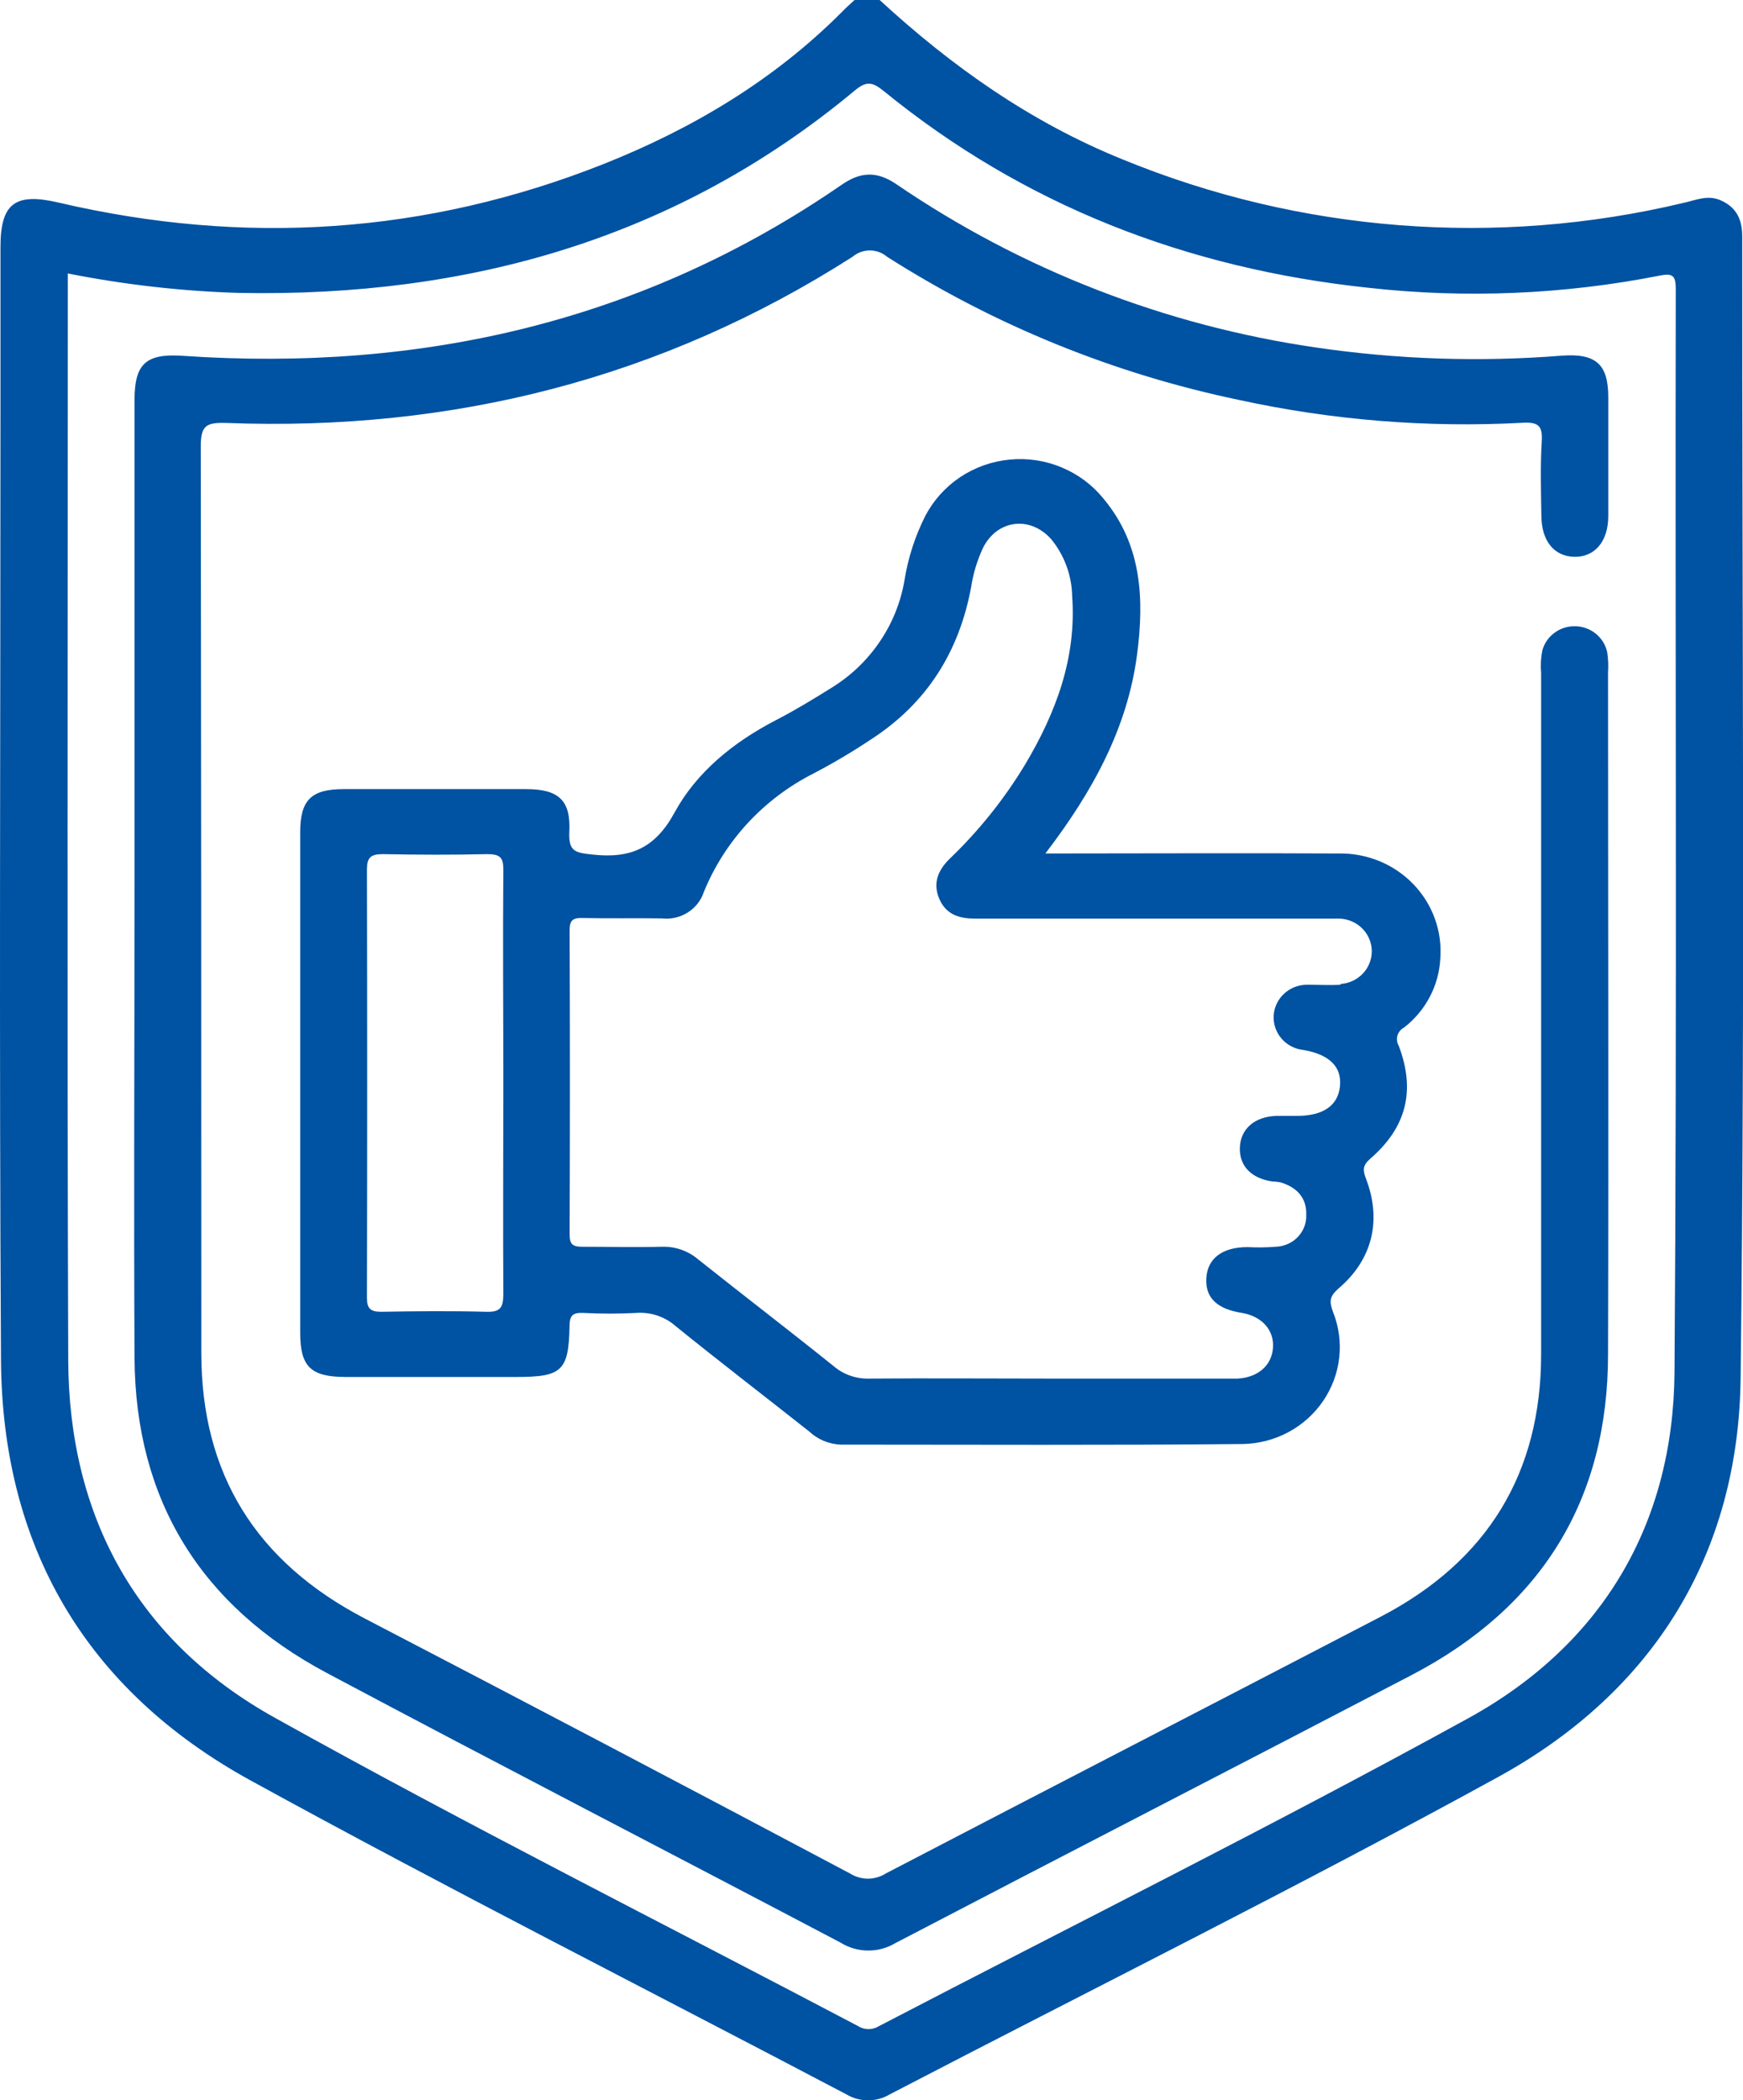 <svg width="44" height="53" viewBox="0 0 44 53" fill="none" xmlns="http://www.w3.org/2000/svg">
<g clip-path="url(#clip0_3709_1141)">
<path d="M43.98 5.963C43.98 5.543 43.839 5.229 43.429 5.052C43.106 4.912 42.806 5.052 42.505 5.118C37.783 6.247 32.817 5.862 28.335 4.021C26.017 3.084 24.021 1.672 22.206 0H21.573C21.465 0.101 21.355 0.194 21.25 0.305C19.538 2.022 17.484 3.246 15.237 4.139C10.759 5.914 6.162 6.208 1.47 5.11C0.378 4.858 0.012 5.132 0.012 6.239V10.492C0.012 18.431 -0.022 26.371 0.025 34.311C0.051 39.002 2.148 42.64 6.333 44.934C11.288 47.653 16.355 50.215 21.367 52.852C21.532 52.95 21.721 53.002 21.913 53.002C22.106 53.002 22.295 52.95 22.46 52.852C27.578 50.19 32.751 47.622 37.805 44.85C41.76 42.684 43.891 39.194 43.94 34.766C44.055 25.165 43.976 15.566 43.98 5.963ZM42.271 34.635C42.239 38.452 40.458 41.496 37.058 43.364C32.158 46.056 27.147 48.548 22.182 51.133C22.102 51.182 22.01 51.207 21.916 51.205C21.822 51.203 21.731 51.175 21.653 51.124C16.749 48.542 11.792 46.052 6.951 43.355C3.447 41.412 1.736 38.262 1.722 34.315C1.692 25.341 1.712 16.366 1.712 7.391V6.901C3.14 7.184 4.589 7.349 6.045 7.392C11.843 7.501 17.098 6.013 21.578 2.284C21.875 2.036 22.026 2.069 22.307 2.296C25.853 5.186 29.96 6.775 34.541 7.262C36.994 7.536 39.476 7.432 41.897 6.955C42.228 6.889 42.303 6.955 42.303 7.297C42.285 16.411 42.337 25.524 42.271 34.635Z" fill="#0052A2"/>
<path d="M38.91 13.002C38.91 13.649 39.229 14.041 39.744 14.051C40.26 14.06 40.597 13.662 40.599 13.027C40.599 12.027 40.599 11.025 40.599 10.024C40.599 9.187 40.282 8.913 39.429 8.975C37.356 9.14 35.27 9.071 33.213 8.768C29.409 8.214 25.787 6.804 22.63 4.65C22.141 4.316 21.727 4.329 21.243 4.665C16.24 8.111 10.648 9.391 4.609 8.979C3.693 8.917 3.396 9.174 3.396 10.09C3.396 14.199 3.396 18.307 3.396 22.414C3.396 26.367 3.376 30.32 3.396 34.272C3.419 37.846 5.059 40.521 8.258 42.222C12.563 44.512 16.9 46.748 21.215 49.02C21.422 49.15 21.662 49.22 21.907 49.222C22.152 49.225 22.393 49.16 22.603 49.034C26.944 46.769 31.298 44.533 35.637 42.269C38.936 40.546 40.593 37.827 40.593 34.171C40.609 28.439 40.593 22.712 40.593 16.978C40.605 16.806 40.598 16.634 40.573 16.463C40.535 16.281 40.435 16.116 40.29 15.996C40.145 15.877 39.963 15.808 39.773 15.803C39.583 15.797 39.397 15.854 39.245 15.966C39.092 16.077 38.983 16.235 38.934 16.415C38.897 16.601 38.887 16.791 38.904 16.98C38.904 22.712 38.904 28.443 38.904 34.171C38.904 37.17 37.554 39.392 34.85 40.8C30.688 42.964 26.525 45.108 22.363 47.276C22.228 47.362 22.07 47.408 21.909 47.408C21.748 47.408 21.59 47.362 21.455 47.276C17.38 45.114 13.295 42.968 9.201 40.839C6.458 39.408 5.082 37.188 5.082 34.144C5.082 26.515 5.078 18.885 5.068 11.256C5.068 10.733 5.215 10.659 5.707 10.673C11.423 10.893 16.718 9.552 21.524 6.478C21.645 6.376 21.799 6.32 21.957 6.32C22.116 6.32 22.27 6.376 22.391 6.478C25.106 8.21 28.125 9.437 31.294 10.096C33.635 10.605 36.036 10.798 38.43 10.669C38.827 10.646 38.944 10.739 38.92 11.133C38.882 11.759 38.9 12.373 38.91 13.002Z" fill="#0052A2"/>
<path d="M35.441 25.932C35.713 25.722 35.935 25.457 36.094 25.155C36.252 24.854 36.343 24.523 36.359 24.184C36.384 23.843 36.337 23.501 36.22 23.179C36.103 22.857 35.919 22.562 35.679 22.313C35.44 22.065 35.151 21.867 34.83 21.734C34.509 21.601 34.163 21.534 33.814 21.538C31.372 21.525 28.928 21.538 26.389 21.538C27.578 19.985 28.46 18.378 28.704 16.517C28.886 15.123 28.829 13.75 27.86 12.588C27.581 12.241 27.217 11.969 26.802 11.796C26.387 11.622 25.935 11.554 25.486 11.598C25.038 11.641 24.607 11.794 24.235 12.043C23.863 12.293 23.561 12.63 23.356 13.023C23.099 13.534 22.923 14.079 22.833 14.641C22.739 15.197 22.526 15.726 22.207 16.195C21.889 16.664 21.472 17.061 20.985 17.36C20.528 17.646 20.062 17.928 19.582 18.176C18.514 18.73 17.586 19.481 17.027 20.507C16.535 21.408 15.915 21.672 14.948 21.564C14.524 21.517 14.353 21.49 14.371 21.008C14.417 20.194 14.105 19.915 13.279 19.913C11.747 19.913 10.215 19.913 8.682 19.913C7.856 19.913 7.578 20.186 7.578 21.006C7.578 25.217 7.578 29.425 7.578 33.631C7.578 34.484 7.842 34.744 8.712 34.748C10.155 34.748 11.6 34.748 13.043 34.748C14.181 34.748 14.357 34.593 14.377 33.468C14.377 33.19 14.464 33.118 14.734 33.132C15.173 33.155 15.614 33.155 16.054 33.132C16.235 33.118 16.417 33.14 16.589 33.197C16.761 33.254 16.92 33.345 17.055 33.464C18.167 34.364 19.305 35.236 20.424 36.121C20.641 36.325 20.927 36.444 21.227 36.455C24.609 36.455 27.99 36.473 31.372 36.44C31.774 36.433 32.168 36.33 32.521 36.142C32.874 35.953 33.175 35.684 33.399 35.356C33.623 35.029 33.763 34.653 33.807 34.262C33.851 33.87 33.797 33.474 33.651 33.107C33.552 32.839 33.56 32.718 33.792 32.512C34.647 31.786 34.884 30.794 34.484 29.748C34.403 29.533 34.391 29.413 34.593 29.238C35.507 28.447 35.737 27.517 35.31 26.392C35.288 26.354 35.273 26.311 35.267 26.267C35.261 26.223 35.264 26.178 35.276 26.135C35.288 26.092 35.309 26.052 35.338 26.017C35.366 25.982 35.401 25.953 35.441 25.932ZM12.268 33.103C11.39 33.078 10.51 33.087 9.63 33.103C9.36 33.103 9.263 33.031 9.263 32.753C9.271 29.151 9.271 25.547 9.263 21.942C9.263 21.647 9.352 21.554 9.659 21.554C10.537 21.571 11.42 21.575 12.298 21.554C12.629 21.554 12.71 21.641 12.706 21.958C12.692 23.751 12.706 25.543 12.706 27.336C12.706 29.129 12.696 30.889 12.706 32.664C12.704 33.006 12.623 33.115 12.268 33.103ZM33.844 24.85C33.564 24.867 33.281 24.85 32.999 24.85C32.782 24.849 32.573 24.929 32.416 25.075C32.258 25.221 32.163 25.421 32.152 25.633C32.141 25.845 32.214 26.053 32.355 26.214C32.497 26.375 32.696 26.477 32.912 26.497C33.564 26.614 33.875 26.924 33.826 27.412C33.776 27.899 33.406 28.156 32.748 28.16C32.571 28.16 32.395 28.16 32.22 28.16C31.671 28.177 31.317 28.488 31.299 28.956C31.281 29.424 31.588 29.733 32.107 29.813C32.177 29.816 32.247 29.823 32.316 29.834C32.732 29.956 32.989 30.222 32.975 30.66C32.982 30.862 32.908 31.058 32.769 31.208C32.63 31.357 32.436 31.448 32.23 31.46C31.985 31.48 31.739 31.484 31.493 31.471C30.851 31.471 30.48 31.759 30.452 32.258C30.424 32.757 30.732 33.035 31.354 33.132C31.858 33.218 32.167 33.567 32.135 34.012C32.103 34.457 31.759 34.76 31.241 34.789C31.118 34.789 30.995 34.789 30.87 34.789H26.486C24.972 34.789 23.457 34.777 21.943 34.789C21.612 34.799 21.29 34.686 21.041 34.472C19.911 33.565 18.759 32.683 17.626 31.782C17.373 31.566 17.046 31.451 16.71 31.462C16.042 31.479 15.372 31.462 14.702 31.462C14.45 31.462 14.379 31.396 14.379 31.145C14.389 28.591 14.389 26.037 14.379 23.483C14.379 23.236 14.446 23.158 14.702 23.166C15.37 23.181 16.04 23.166 16.71 23.176C16.938 23.202 17.168 23.149 17.361 23.027C17.554 22.906 17.698 22.722 17.768 22.508C18.296 21.215 19.281 20.153 20.543 19.515C21.04 19.255 21.521 18.97 21.986 18.66C23.402 17.745 24.212 16.442 24.514 14.822C24.565 14.48 24.666 14.148 24.811 13.833C25.166 13.114 26 13.004 26.538 13.608C26.87 14.015 27.055 14.518 27.065 15.039C27.18 16.593 26.658 17.99 25.866 19.312C25.344 20.173 24.71 20.964 23.98 21.665C23.667 21.966 23.544 22.302 23.715 22.69C23.885 23.079 24.214 23.183 24.623 23.181C27.544 23.181 30.468 23.181 33.392 23.181C33.532 23.181 33.675 23.181 33.816 23.181C34.032 23.189 34.238 23.278 34.389 23.43C34.54 23.581 34.626 23.785 34.629 23.997C34.631 24.209 34.55 24.414 34.403 24.569C34.255 24.724 34.052 24.818 33.836 24.831L33.844 24.85Z" fill="#0052A2"/>
</g>
<defs>
<clipPath id="clip0_3709_1141">
<rect width="44" height="53" fill="white"/>
</clipPath>
</defs>
</svg>

